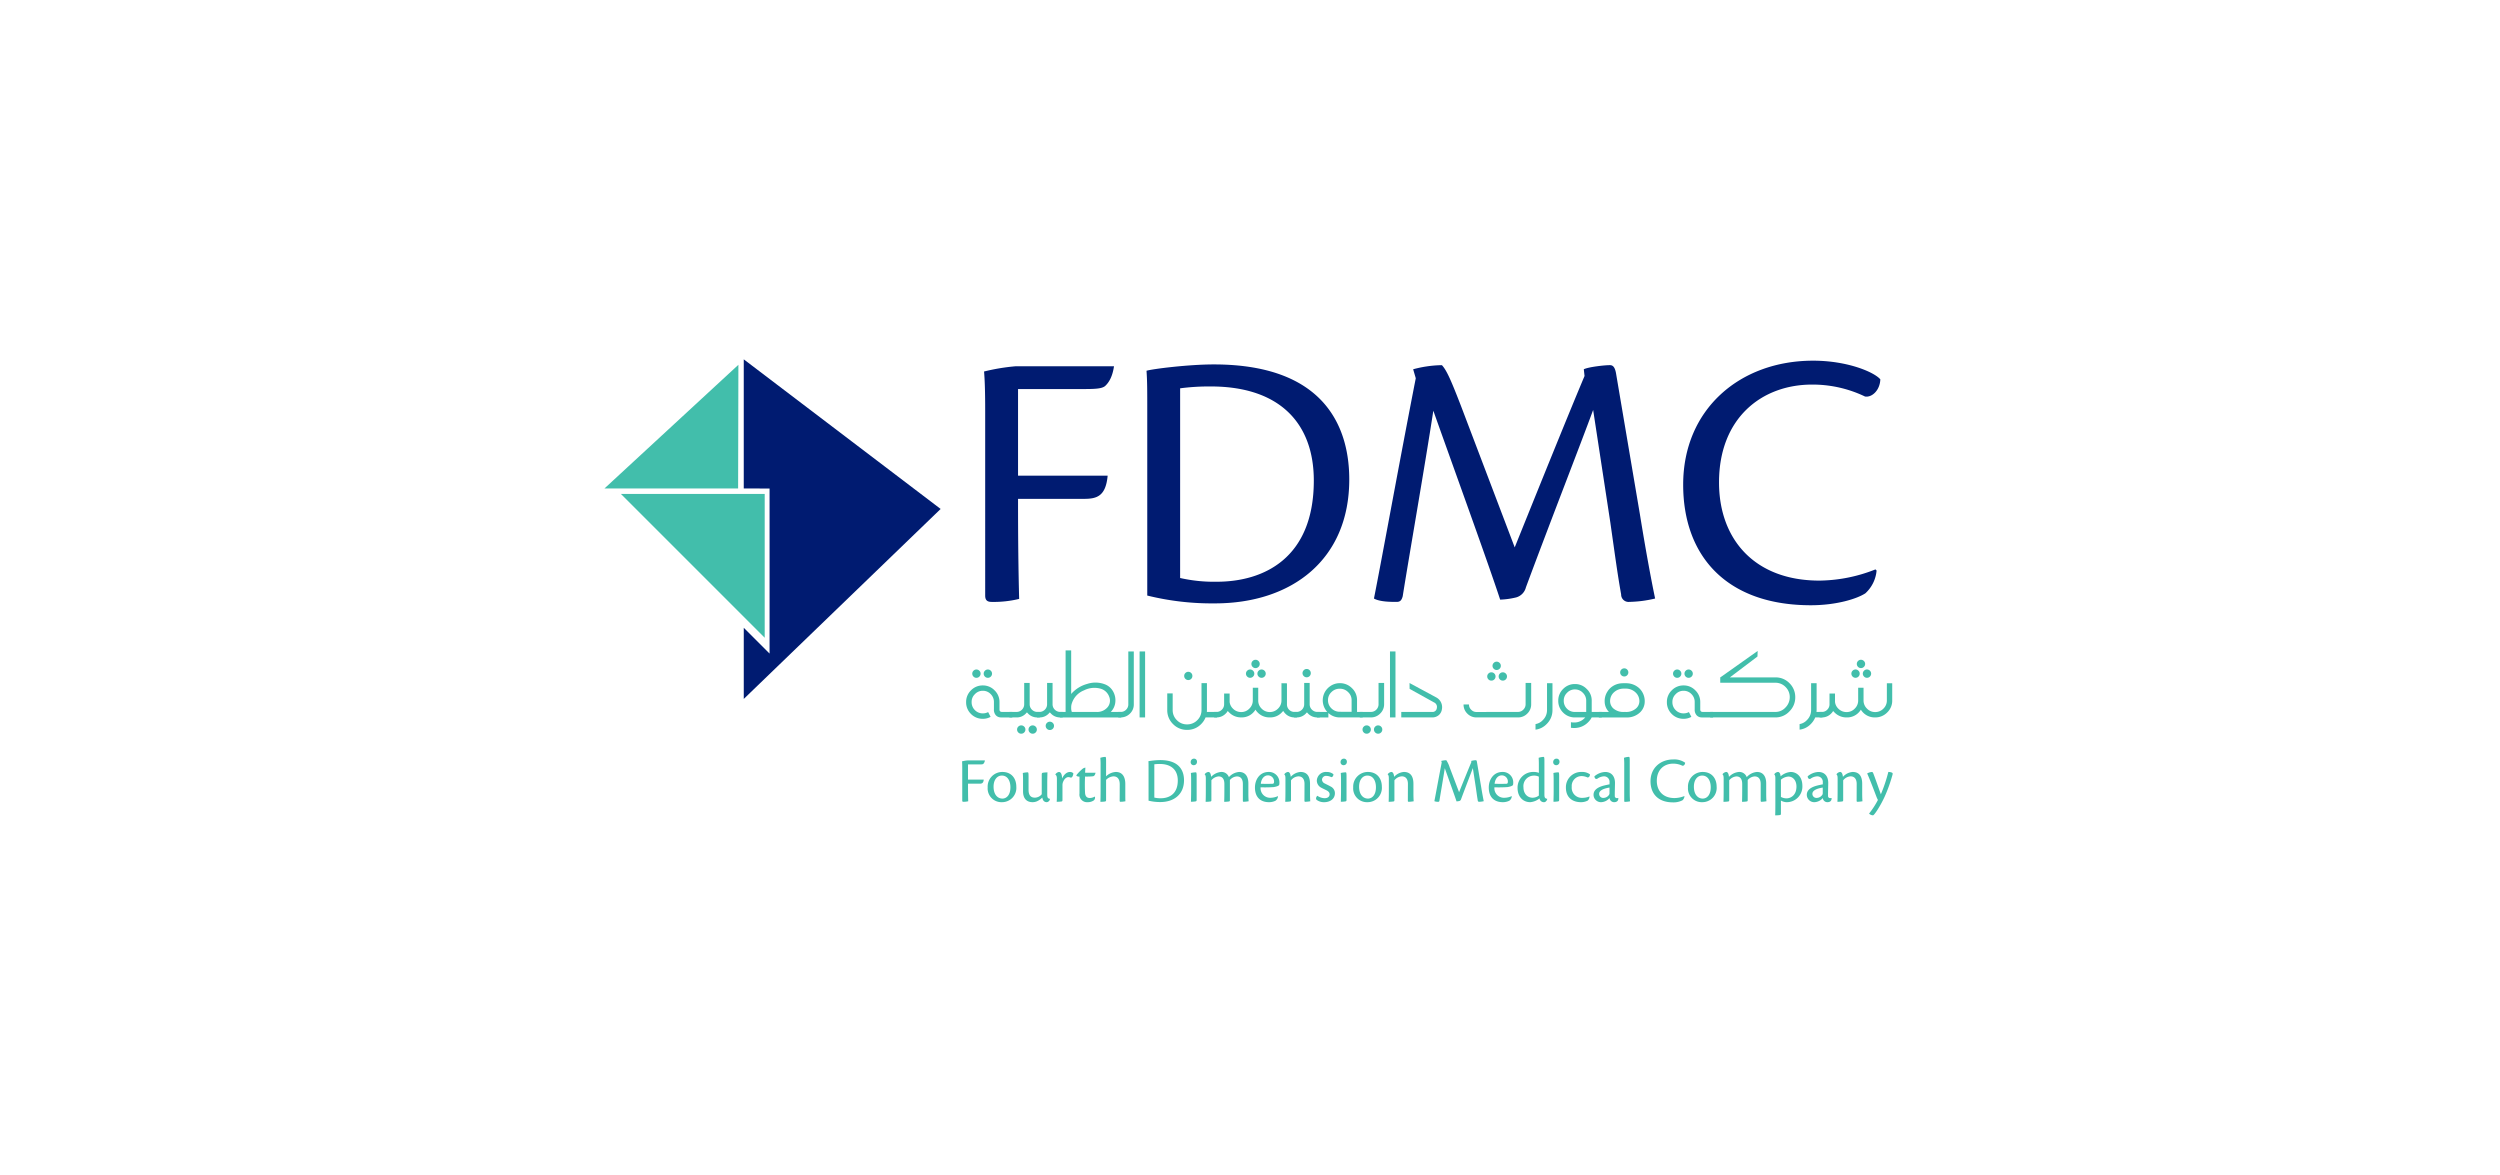 <svg xmlns="http://www.w3.org/2000/svg" xmlns:xlink="http://www.w3.org/1999/xlink" width="744.383" height="350" viewBox="0 0 744.383 350"><defs><clipPath id="a"><rect width="744.383" height="350" transform="translate(4179 10954)" fill="#d1d3d4"/></clipPath></defs><g transform="translate(-4179 -10954)" clip-path="url(#a)"><g transform="translate(4358.976 11061)"><path d="M541.756-856.964c0-5.782-.11-9.226-.334-11.894a59.562,59.562,0,0,1,9.34-1.557h29.35c-.444,3-1.445,4.781-2.667,5.892-1.111.888-3.336.888-7.781.888H551.541v25.792h26.68c-.556,6.116-3.22,6.9-7,6.9H551.541c0,12.23.11,21.457.332,29.794a32.135,32.135,0,0,1-8.115.893c-1.221,0-2-.337-2-1.891Z" transform="translate(-428.391 872.477)" fill="#001b71"/><path d="M569.326-855.837c0-7.561,0-9.783-.22-13.007,1.777-.556,12.562-1.889,20.01-1.889,34.576,0,40.358,20.454,40.358,34.239,0,23.907-17.122,36.912-40.026,36.912a80.111,80.111,0,0,1-20.122-2.333Zm9.785,48.7a45.7,45.7,0,0,0,10.9,1.111c14.008,0,28.906-7,28.906-30.131,0-16.9-10.007-28.015-30.687-28.015a66.4,66.4,0,0,0-9.116.556Z" transform="translate(-407.702 872.24)" fill="#001b71"/><path d="M670.344-869.385c1.333-.666,6.006-1.222,7.783-1.222.888,0,1.557.556,1.889,2.892l7.005,41.354c1.889,11.674,3.444,19.9,4.557,25.239a35.386,35.386,0,0,1-7.672,1,2.2,2.2,0,0,1-2.445-2.223c-1.111-6.229-1.777-11.344-3.224-21.461l-5.111-33.465c-4.007,10.9-12.453,32.464-20.016,52.812a4.139,4.139,0,0,1-2.888,3,23.493,23.493,0,0,1-4.782.669c-3.446-10.564-13.9-39.357-19.9-56.255-2.446,16.009-7.341,44.028-9.118,55.254-.335,1.223-.778,1.671-1.779,1.671-1.781,0-5,0-6.781-1,2.223-11.118,7.559-40.58,12.45-65.595l-.777-2.668a34.3,34.3,0,0,1,8.56-1.222c1.447,1.553,2.782,4.669,5.67,12.118l16.009,42.135c7.34-18.232,16.011-39.689,20.79-51.029Z" transform="translate(-378.738 872.334)" fill="#001b71"/><path d="M718.142-808.887a10.4,10.4,0,0,1-3.334,6.78c-2.555,1.667-8.67,3.558-16.233,3.558-25.013,0-38.02-14.564-38.02-35.908,0-22.462,16.9-36.912,38.69-36.912,10.337,0,18.232,3.444,20.012,5.558-.112,3.224-2.445,5.448-4.559,5.113a36.037,36.037,0,0,0-15.789-3.556c-14.894,0-27.68,9.9-27.68,29.13,0,16.9,10.561,29.238,29.9,29.238a46.4,46.4,0,0,0,16.677-3.334Z" transform="translate(-339.359 871.763)" fill="#001b71"/><path d="M516.618-870.671l-39.883,36.832,39.8,0Z" transform="translate(-476.735 872.286)" fill="#42beab"/><path d="M500.473-871.6v38.448l7.687.015v49.148l-7.684-7.684v21.187l58.619-56.565Z" transform="translate(-458.994 871.595)" fill="#001b71"/><path d="M479.531-848.667l42.831,42.831v-42.831Z" transform="translate(-474.644 888.73)" fill="#42beab"/><g transform="translate(106.478 86.652)"><path d="M543.344-814a4.761,4.761,0,0,1,3.493,1.466,4.769,4.769,0,0,1,1.466,3.493v2.217c0,.477.259.713.776.713h3.04v1.639H548.8a2.077,2.077,0,0,1-1.553-.615,2.466,2.466,0,0,1-.6-1.8v-2.156a3.259,3.259,0,0,0-.97-2.383,3.154,3.154,0,0,0-2.328-.984,3.161,3.161,0,0,0-2.371,1.015,3.11,3.11,0,0,0-.97,2.352,3.242,3.242,0,0,0,.97,2.39,3.228,3.228,0,0,0,2.371.973,3.277,3.277,0,0,0,1.574-.388l.732,1.422a4.645,4.645,0,0,1-2.307.582,4.811,4.811,0,0,1-3.537-1.445,4.811,4.811,0,0,1-1.443-3.535,4.78,4.78,0,0,1,1.454-3.5A4.79,4.79,0,0,1,543.344-814m-1.918-4.744a1.2,1.2,0,0,1,.884.367,1.173,1.173,0,0,1,.367.863,1.2,1.2,0,0,1-.367.882,1.2,1.2,0,0,1-.884.365,1.183,1.183,0,0,1-.863-.365,1.2,1.2,0,0,1-.367-.882,1.173,1.173,0,0,1,.367-.863,1.178,1.178,0,0,1,.863-.367m3.405,0a1.2,1.2,0,0,1,.884.367,1.173,1.173,0,0,1,.367.863,1.2,1.2,0,0,1-.367.882,1.2,1.2,0,0,1-.884.365,1.183,1.183,0,0,1-.863-.365,1.205,1.205,0,0,1-.367-.882,1.174,1.174,0,0,1,.367-.863,1.178,1.178,0,0,1,.863-.367" transform="translate(-537.155 824.438)" fill="#42beab"/><path d="M551.779-816.451v6.315a2.231,2.231,0,0,0,.667,1.639,2.275,2.275,0,0,0,1.641.667h.709v1.639h-.709a3.682,3.682,0,0,1-2.8-1.165l-.325-.344-.321.344a3.66,3.66,0,0,1-2.782,1.165h-2.112v-1.639h2.112a2.2,2.2,0,0,0,1.618-.667,2.239,2.239,0,0,0,.667-1.639v-6.315Zm-2.525,12.631a1.207,1.207,0,0,1,.886.367,1.179,1.179,0,0,1,.367.863,1.2,1.2,0,0,1-.367.882,1.2,1.2,0,0,1-.886.365,1.17,1.17,0,0,1-.862-.365,1.2,1.2,0,0,1-.365-.882,1.185,1.185,0,0,1,.365-.863,1.179,1.179,0,0,1,.862-.367m3.409,0a1.206,1.206,0,0,1,.884.367,1.177,1.177,0,0,1,.365.863,1.2,1.2,0,0,1-.365.882,1.2,1.2,0,0,1-.884.365,1.174,1.174,0,0,1-.863-.365,1.2,1.2,0,0,1-.367-.882,1.179,1.179,0,0,1,.367-.863,1.182,1.182,0,0,1,.863-.367" transform="translate(-531.641 826.154)" fill="#42beab"/><path d="M555.088-816.451v6.315a2.221,2.221,0,0,0,.669,1.639,2.271,2.271,0,0,0,1.639.667h.711v1.639H557.4a3.678,3.678,0,0,1-2.8-1.165l-.325-.344-.323.344a3.656,3.656,0,0,1-2.78,1.165h-.734v-1.639h.734a2.206,2.206,0,0,0,1.616-.667,2.226,2.226,0,0,0,.668-1.639v-6.315Zm-.82,11.532a1.206,1.206,0,0,1,.884.367,1.179,1.179,0,0,1,.367.863,1.209,1.209,0,0,1-.367.884,1.2,1.2,0,0,1-.884.363,1.175,1.175,0,0,1-.862-.363,1.2,1.2,0,0,1-.365-.884,1.171,1.171,0,0,1,.365-.863,1.178,1.178,0,0,1,.862-.367" transform="translate(-528.137 826.154)" fill="#42beab"/><path d="M557.716-822v12.976a9.635,9.635,0,0,1,4.765-2.993,7.868,7.868,0,0,1,5.411.171,4.718,4.718,0,0,1,2.306,2.069,5.307,5.307,0,0,1,.668,3.147,4.836,4.836,0,0,1-1.358,2.955h3.1v1.639H554.33v-1.639h1.725V-822Zm8.84,11.426a6.839,6.839,0,0,0-5.025.475,6.144,6.144,0,0,0-3.6,3.814,3.6,3.6,0,0,0-.215,1.122v.494a3.274,3.274,0,0,0,.192.993h7.224a4.08,4.08,0,0,0,3.512-1.508,3.064,3.064,0,0,0,.39-3.019,3.81,3.81,0,0,0-2.478-2.371" transform="translate(-525.223 822.004)" fill="#42beab"/><path d="M568.912-821.82v15.763a3.735,3.735,0,0,1-1.141,2.736,3.837,3.837,0,0,1-2.738,1.143H564.3v-1.639h.734a2.177,2.177,0,0,0,1.573-.648,2.165,2.165,0,0,0,.671-1.592V-821.82Z" transform="translate(-517.773 822.142)" fill="#42beab"/><rect width="1.639" height="19.642" transform="translate(52.865 0.32)" fill="#42beab"/><path d="M584.455-814.989v8c0,.255-.009.451-.023.582h3.019v1.635h-3.406a5.822,5.822,0,0,1-1.316,1.985,5.689,5.689,0,0,1-4.206,1.726,5.675,5.675,0,0,1-4.159-1.726,5.72,5.72,0,0,1-1.726-4.2v-4.938h1.616v4.938a4.131,4.131,0,0,0,1.251,3.037,4.111,4.111,0,0,0,3.018,1.253,4.16,4.16,0,0,0,3.063-1.253,4.131,4.131,0,0,0,1.251-3.037v-8Zm-5.543-3.364a1.185,1.185,0,0,1,.863.367,1.161,1.161,0,0,1,.344.863,1.157,1.157,0,0,1-.344.861,1.183,1.183,0,0,1-.863.365,1.194,1.194,0,0,1-.88-.365,1.16,1.16,0,0,1-.348-.861,1.164,1.164,0,0,1,.348-.863,1.2,1.2,0,0,1,.88-.367" transform="translate(-511.539 824.733)" fill="#42beab"/><path d="M602.316-813.393v6.252a2.187,2.187,0,0,0,.643,1.616,2.164,2.164,0,0,0,1.6.648h.734v1.639h-.734a3.737,3.737,0,0,1-2.736-1.143,4.272,4.272,0,0,1-.624-.8l-.411.453a4.66,4.66,0,0,1-3.6,1.485,4.832,4.832,0,0,1-4.248-2.307,4.768,4.768,0,0,1-4.248,2.307,4.925,4.925,0,0,1-3.6-1.485,4.535,4.535,0,0,1-.407-.435,3.388,3.388,0,0,1-.606.778,3.741,3.741,0,0,1-2.738,1.143h-.709v-1.639h.709a2.134,2.134,0,0,0,1.574-.648,2.21,2.21,0,0,0,.69-1.616v-3.212h1.639v2.5a3.251,3.251,0,0,0,.968,1.98,3.373,3.373,0,0,0,2.481,1.038,3.274,3.274,0,0,0,2.436-1.038,3.313,3.313,0,0,0,1.013-2.436v-3.774h1.618v3.774a3.306,3.306,0,0,0,.992,2.436,3.323,3.323,0,0,0,2.436,1.038,3.372,3.372,0,0,0,2.479-1.038,3.319,3.319,0,0,0,1.013-2.436v-5.109Zm-10.977-4.117a1.2,1.2,0,0,1,.884.367,1.174,1.174,0,0,1,.367.863,1.205,1.205,0,0,1-.367.882,1.208,1.208,0,0,1-.884.365,1.174,1.174,0,0,1-.861-.365,1.2,1.2,0,0,1-.369-.882,1.168,1.168,0,0,1,.369-.863,1.169,1.169,0,0,1,.861-.367m1.616-2.892a1.2,1.2,0,0,1,.882.369,1.176,1.176,0,0,1,.369.861,1.2,1.2,0,0,1-.369.884,1.191,1.191,0,0,1-.882.365,1.183,1.183,0,0,1-.863-.365,1.2,1.2,0,0,1-.363-.884,1.177,1.177,0,0,1,.363-.861,1.193,1.193,0,0,1,.863-.369m1.791,2.892a1.193,1.193,0,0,1,.882.367,1.173,1.173,0,0,1,.367.863,1.2,1.2,0,0,1-.367.882,1.2,1.2,0,0,1-.882.365,1.171,1.171,0,0,1-.861-.365,1.193,1.193,0,0,1-.369-.882,1.162,1.162,0,0,1,.369-.863,1.166,1.166,0,0,1,.861-.367" transform="translate(-505.572 823.201)" fill="#42beab"/><path d="M598.9-814.672v6.318a2.22,2.22,0,0,0,.668,1.635,2.273,2.273,0,0,0,1.639.671h.711v1.635h-.711a3.7,3.7,0,0,1-2.8-1.162l-.322-.348-.321.348a3.674,3.674,0,0,1-2.782,1.162h-.734v-1.635h.734a2.2,2.2,0,0,0,1.616-.671,2.227,2.227,0,0,0,.667-1.635v-6.318ZM598-818.834a1.191,1.191,0,0,1,.882.369,1.188,1.188,0,0,1,.348.881,1.165,1.165,0,0,1-.348.863,1.2,1.2,0,0,1-.882.367,1.179,1.179,0,0,1-.863-.367,1.167,1.167,0,0,1-.367-.863,1.186,1.186,0,0,1,.367-.881,1.175,1.175,0,0,1,.863-.369" transform="translate(-495.393 824.373)" fill="#42beab"/><path d="M611.77-807.854v1.637h-6.837A4.9,4.9,0,0,1,601.7-807.4l-.15-.127v1.314h-3.407v-1.637h3.082a5.016,5.016,0,0,1-1.249-2.479A5.078,5.078,0,0,1,602-815.444a4.9,4.9,0,0,1,2.976-.972,4.97,4.97,0,0,1,3.577,1.466,4.806,4.806,0,0,1,1.534,3.559v3.536Zm-3.3-.044v-3.47a3.215,3.215,0,0,0-1.057-2.4,3.347,3.347,0,0,0-2.458-.991,3.363,3.363,0,0,0-2.479.991,3.236,3.236,0,0,0-1.036,2.438,3.288,3.288,0,0,0,1.014,2.413,3.453,3.453,0,0,0,2.478,1.015Z" transform="translate(-492.479 826.18)" fill="#42beab"/><path d="M612.694-816.451v6.315a3.787,3.787,0,0,1-1.166,2.78,3.793,3.793,0,0,1-2.783,1.165h-3.3v-1.639h3.3a2.211,2.211,0,0,0,1.62-.667,2.239,2.239,0,0,0,.667-1.639v-6.315Zm-5.2,12.631a1.209,1.209,0,0,1,.884.367,1.176,1.176,0,0,1,.363.863,1.2,1.2,0,0,1-.363.882,1.2,1.2,0,0,1-.884.365,1.171,1.171,0,0,1-.863-.365,1.2,1.2,0,0,1-.367-.882,1.179,1.179,0,0,1,.367-.863,1.179,1.179,0,0,1,.863-.367m3.406,0a1.209,1.209,0,0,1,.884.367,1.177,1.177,0,0,1,.365.863,1.2,1.2,0,0,1-.365.882,1.2,1.2,0,0,1-.884.365,1.176,1.176,0,0,1-.863-.365,1.2,1.2,0,0,1-.367-.882,1.179,1.179,0,0,1,.367-.863,1.185,1.185,0,0,1,.863-.367" transform="translate(-487.021 826.154)" fill="#42beab"/><rect width="1.636" height="19.642" transform="translate(127.418 0.32)" fill="#42beab"/><path d="M614.976-816.441l8,4.312a3.253,3.253,0,0,1,1.421,1.555,3.324,3.324,0,0,1,.217,1.961,2.825,2.825,0,0,1-.905,1.705,2.934,2.934,0,0,1-2.027.708h-9.165v-1.635h9.165a1.274,1.274,0,0,0,1.422-1.145,1.458,1.458,0,0,0-.82-1.681L615-814.7Z" transform="translate(-481.737 826.162)" fill="#42beab"/><path d="M643.267-813.738v6.315a3.78,3.78,0,0,1-1.155,2.8,3.822,3.822,0,0,1-2.794,1.145H626.989a3.717,3.717,0,0,1-2.729-1.132,3.719,3.719,0,0,1-1.13-2.728h1.618a2.049,2.049,0,0,0,.669,1.574,2.058,2.058,0,0,0,1.573.666l12.329-.018a2.2,2.2,0,0,0,1.608-.68,2.223,2.223,0,0,0,.68-1.628v-6.315ZM631.41-816.91a1.212,1.212,0,0,1,.884.367,1.18,1.18,0,0,1,.363.863,1.208,1.208,0,0,1-.363.882,1.2,1.2,0,0,1-.884.365,1.181,1.181,0,0,1-.867-.365,1.215,1.215,0,0,1-.363-.882,1.187,1.187,0,0,1,.363-.863,1.19,1.19,0,0,1,.867-.367m1.571-3.171a1.219,1.219,0,0,1,.884.367,1.178,1.178,0,0,1,.367.863,1.192,1.192,0,0,1-.367.882,1.2,1.2,0,0,1-.884.369,1.174,1.174,0,0,1-.862-.369,1.2,1.2,0,0,1-.365-.882,1.19,1.19,0,0,1,.365-.863,1.192,1.192,0,0,1,.862-.367m1.835,3.171a1.209,1.209,0,0,1,.884.367,1.173,1.173,0,0,1,.364.863,1.2,1.2,0,0,1-.364.882,1.2,1.2,0,0,1-.884.365,1.176,1.176,0,0,1-.863-.365,1.2,1.2,0,0,1-.367-.882,1.177,1.177,0,0,1,.367-.863,1.185,1.185,0,0,1,.863-.367" transform="translate(-473.807 823.441)" fill="#42beab"/><path d="M640.439-816.416v8a5.7,5.7,0,0,1-1.747,4.181,5.47,5.47,0,0,1-3.3,1.658v-1.658a3.812,3.812,0,0,0,2.154-1.164,4.119,4.119,0,0,0,1.27-3.018v-8Z" transform="translate(-464.64 826.18)" fill="#42beab"/><path d="M644.249-816.268a4.773,4.773,0,0,1,3.493,1.468,4.66,4.66,0,0,1,1.487,3.383v3.453h3v1.637h-3a5.652,5.652,0,0,1-1.057,1.422,5.7,5.7,0,0,1-4.181,1.726,6.6,6.6,0,0,1-.947-.066v-1.66a4.222,4.222,0,0,0,.947.086,4.165,4.165,0,0,0,3.061-1.248l.131-.131.019-.044c.031-.03.058-.058.089-.086h-3.042a4.8,4.8,0,0,1-3.535-1.445,4.814,4.814,0,0,1-1.445-3.535,4.774,4.774,0,0,1,1.454-3.5,4.8,4.8,0,0,1,3.526-1.459m0,1.6a3.151,3.151,0,0,0-2.37,1.015,3.149,3.149,0,0,0-.973,2.35,3.252,3.252,0,0,0,.973,2.392,3.2,3.2,0,0,0,2.37.951h3.341v-3.343a3.236,3.236,0,0,0-1-2.361,3.2,3.2,0,0,0-2.34-1" transform="translate(-461.745 826.291)" fill="#42beab"/><path d="M654.63-814.5a5.747,5.747,0,0,1,3.343,1.272,5,5,0,0,1,1.033,1.165,5.333,5.333,0,0,1,.842,3.147,4.486,4.486,0,0,1-1.251,2.955,5.635,5.635,0,0,1-4.356,1.637h-8.062v-1.637H649.2a4.39,4.39,0,0,1-1.272-2.955,5.2,5.2,0,0,1,.842-3.147,5.129,5.129,0,0,1,1.034-1.188,5.5,5.5,0,0,1,3.364-1.249,12.045,12.045,0,0,1,1.466,0m-.517,1.6h-.454a4.218,4.218,0,0,0-2.976,1.1,3.48,3.48,0,0,0-1.141,2.373,2.956,2.956,0,0,0,.9,2.371,4.5,4.5,0,0,0,3.213,1.1h.454a4.446,4.446,0,0,0,3.212-1.1,2.863,2.863,0,0,0,.928-2.371,3.483,3.483,0,0,0-1.166-2.373,4.156,4.156,0,0,0-2.974-1.1m-.344-6.037a1.149,1.149,0,0,1,.84.344,1.186,1.186,0,0,1,.365.861,1.2,1.2,0,0,1-.365.867,1.149,1.149,0,0,1-.84.344,1.188,1.188,0,0,1-.865-.344,1.191,1.191,0,0,1-.365-.867,1.18,1.18,0,0,1,.365-.861,1.188,1.188,0,0,1,.865-.344" transform="translate(-456.582 824.29)" fill="#42beab"/><path d="M662.758-814a4.747,4.747,0,0,1,3.49,1.466,4.749,4.749,0,0,1,1.466,3.493v2.217c0,.477.262.713.778.713h3.042v1.639h-3.322a2.081,2.081,0,0,1-1.552-.615,2.451,2.451,0,0,1-.6-1.8v-2.156a3.259,3.259,0,0,0-.97-2.383,3.154,3.154,0,0,0-2.328-.984,3.158,3.158,0,0,0-2.371,1.015,3.118,3.118,0,0,0-.971,2.352,3.25,3.25,0,0,0,.971,2.39,3.225,3.225,0,0,0,2.371.973,3.282,3.282,0,0,0,1.574-.388l.732,1.422a4.64,4.64,0,0,1-2.307.582,4.811,4.811,0,0,1-3.537-1.445,4.811,4.811,0,0,1-1.443-3.535,4.774,4.774,0,0,1,1.454-3.5A4.787,4.787,0,0,1,662.758-814m-1.92-4.744a1.188,1.188,0,0,1,.882.367,1.156,1.156,0,0,1,.369.863,1.187,1.187,0,0,1-.369.882,1.193,1.193,0,0,1-.882.365,1.171,1.171,0,0,1-.861-.365,1.212,1.212,0,0,1-.367-.882,1.18,1.18,0,0,1,.367-.863,1.166,1.166,0,0,1,.861-.367m3.406,0a1.2,1.2,0,0,1,.884.367,1.168,1.168,0,0,1,.369.863,1.2,1.2,0,0,1-.369.882,1.2,1.2,0,0,1-.884.365,1.18,1.18,0,0,1-.862-.365,1.212,1.212,0,0,1-.367-.882,1.18,1.18,0,0,1,.367-.863,1.175,1.175,0,0,1,.862-.367" transform="translate(-447.912 824.438)" fill="#42beab"/><path d="M679.235-820.245l-8.216,6.21h13.563a5.7,5.7,0,0,1,4.18,1.723,5.781,5.781,0,0,1,1.726,4.185,5.792,5.792,0,0,1-1.746,4.223,5.609,5.609,0,0,1-4.16,1.791H665.155v-1.637h19.427a3.994,3.994,0,0,0,2.995-1.318,4.314,4.314,0,0,0,1.272-3.06,4.156,4.156,0,0,0-1.248-3.042,4.131,4.131,0,0,0-3.019-1.268h-16.43v-1.6l.217-.131,10.928-7.741Z" transform="translate(-442.399 822.077)" fill="#42beab"/><path d="M685.46-816.416v8a5.567,5.567,0,0,1-.044.559h1.768v1.639h-2.134a6.062,6.062,0,0,1-1.337,1.983,5.481,5.481,0,0,1-3.322,1.658v-1.658a3.817,3.817,0,0,0,2.156-1.164,4.123,4.123,0,0,0,1.274-3.018v-8Z" transform="translate(-431.011 826.18)" fill="#42beab"/><path d="M705.434-813.414v5.109a4.8,4.8,0,0,1-1.487,3.582,4.93,4.93,0,0,1-3.6,1.485,4.828,4.828,0,0,1-4.248-2.307,4.771,4.771,0,0,1-4.25,2.307,4.935,4.935,0,0,1-3.6-1.485,4.8,4.8,0,0,1-.406-.435,3.388,3.388,0,0,1-.606.778,3.738,3.738,0,0,1-2.738,1.143h-.709v-1.639h.709a2.133,2.133,0,0,0,1.574-.648,2.2,2.2,0,0,0,.69-1.616v-3.212H688.4v2.5a3.261,3.261,0,0,0,.968,1.98,3.378,3.378,0,0,0,2.481,1.038,3.276,3.276,0,0,0,2.436-1.038,3.311,3.311,0,0,0,1.012-2.436v-3.774h1.6v3.774a3.306,3.306,0,0,0,1.014,2.436,3.324,3.324,0,0,0,2.438,1.038,3.37,3.37,0,0,0,2.478-1.038,3.318,3.318,0,0,0,1.012-2.436v-5.109Zm-10.931-4.1a1.2,1.2,0,0,1,.884.367,1.17,1.17,0,0,1,.363.863,1.2,1.2,0,0,1-.363.882,1.2,1.2,0,0,1-.884.365,1.174,1.174,0,0,1-.861-.365,1.2,1.2,0,0,1-.369-.882,1.169,1.169,0,0,1,.369-.863,1.169,1.169,0,0,1,.861-.367m1.616-2.892a1.212,1.212,0,0,1,.884.369,1.181,1.181,0,0,1,.367.861,1.2,1.2,0,0,1-.367.884,1.2,1.2,0,0,1-.884.365,1.176,1.176,0,0,1-.861-.365,1.2,1.2,0,0,1-.365-.884,1.173,1.173,0,0,1,.365-.861,1.187,1.187,0,0,1,.861-.369m1.791,2.892a1.2,1.2,0,0,1,.882.367,1.171,1.171,0,0,1,.365.863,1.2,1.2,0,0,1-.365.882,1.206,1.206,0,0,1-.882.365,1.178,1.178,0,0,1-.863-.365,1.2,1.2,0,0,1-.367-.882,1.167,1.167,0,0,1,.367-.863,1.173,1.173,0,0,1,.863-.367" transform="translate(-428.474 823.201)" fill="#42beab"/><path d="M537.73-800.89c0-1.017-.019-1.618-.058-2.09a10.565,10.565,0,0,1,1.639-.273h5.155a1.668,1.668,0,0,1-.47,1.035c-.194.157-.585.157-1.365.157h-3.184v4.526h4.685c-.1,1.075-.566,1.213-1.228,1.213h-3.456c0,2.144.021,3.766.059,5.231a5.638,5.638,0,0,1-1.424.154c-.215,0-.353-.056-.353-.33Z" transform="translate(-537.672 836.018)" fill="#42beab"/><path d="M550.567-796.874a4.251,4.251,0,0,1-4.295,4.587,4.1,4.1,0,0,1-4.234-4.412,4.358,4.358,0,0,1,4.372-4.587c2.731,0,4.157,1.929,4.157,4.412m-6.773-.04c0,2.38,1.211,3.556,2.637,3.556,1.169,0,2.38-.978,2.38-3.379,0-1.795-.781-3.474-2.556-3.474-1.328,0-2.46,1.171-2.46,3.3" transform="translate(-534.409 837.487)" fill="#42beab"/><path d="M548.1-798.818c0-1.213-.04-1.8-.079-2.207a6.053,6.053,0,0,1,1.443-.194c.2,0,.273.1.273,1.211v3.98c0,2.067,1.075,2.345,1.915,2.345a2.66,2.66,0,0,0,2.01-1.019v-5.735c0-.491.059-.589.313-.667a13.424,13.424,0,0,1,1.386-.115c0,.43-.058,1.8-.058,3.493v3.142c0,.958.232,1.153.8,1.251v.077a1.1,1.1,0,0,1-.9.919c-.819,0-1.249-.526-1.368-1.387a5.237,5.237,0,0,1-1.618,1.136,3.371,3.371,0,0,1-1.251.252c-1.971,0-2.868-1.29-2.868-3.219Z" transform="translate(-529.936 837.537)" fill="#42beab"/><path d="M553.574-800.563a1.559,1.559,0,0,1,1.054-.722c.583,0,.935.7.935,1.952.606-1.289,1.466-1.952,2.363-1.952a1.369,1.369,0,0,1,1,.405,2.066,2.066,0,0,1-.37,1.1.471.471,0,0,1-.547.135,1.65,1.65,0,0,0-.625-.1c-.43,0-1.073.39-1.484,1.349a2.575,2.575,0,0,0-.213,1.052v4.393c0,.292-.059.428-.351.468a11.569,11.569,0,0,1-1.368.077c.061-.7.061-1.852.061-3.591v-3.259c0-.606-.1-1.015-.451-1.23Z" transform="translate(-525.788 837.488)" fill="#42beab"/><path d="M562.67-793.376a1.06,1.06,0,0,1-.332,1.115,3.078,3.078,0,0,1-1.836.526,2.26,2.26,0,0,1-2.417-2.577v-5.036c-.667,0-.938-.213-.938-.409a12.191,12.191,0,0,1,1.7-1.777,1.792,1.792,0,0,1,1-.491c-.04.627-.08,1.115-.08,1.524h3.1c-.2.975-.606,1.057-.957,1.073a17.662,17.662,0,0,1-2.165.061,48.564,48.564,0,0,0,0,4.919c.1,1.171.741,1.466,1.4,1.466a2.881,2.881,0,0,0,1.466-.414Z" transform="translate(-523.118 836.935)" fill="#42beab"/><path d="M562.951-798.061a4.482,4.482,0,0,1,2.89-1.305c2.186,0,2.831,1.754,2.831,3.591v2.673c0,1.213,0,2.015.037,2.462a7.651,7.651,0,0,1-1.443.154c-.2,0-.273-.1-.273-.311,0-.547.021-3.144.021-4.861,0-1.779-.842-2.4-1.857-2.4A3.241,3.241,0,0,0,562.951-797v5.971c0,.332-.077.43-.37.468a7.752,7.752,0,0,1-1.328.079c.04-.7.061-1.852.061-3.591v-7.339a21.013,21.013,0,0,0-.08-2.165,5.428,5.428,0,0,1,1.445-.274c.2,0,.273.1.273,1.27Z" transform="translate(-520.064 835.567)" fill="#42beab"/><path d="M569.469-800.694c0-1.324,0-1.718-.039-2.282a20.993,20.993,0,0,1,3.514-.332c6.069,0,7.084,3.591,7.084,6.013,0,4.2-3.007,6.479-7.026,6.479a14,14,0,0,1-3.533-.409Zm1.718,8.55a7.928,7.928,0,0,0,1.913.2c2.458,0,5.074-1.23,5.074-5.289,0-2.967-1.756-4.921-5.387-4.921a12.121,12.121,0,0,0-1.6.1Z" transform="translate(-513.938 835.976)" fill="#42beab"/><path d="M578.505-802.6a.949.949,0,0,1-.937.994.883.883,0,0,1-.937-.952.98.98,0,0,1,.977-1,.875.875,0,0,1,.9.956m-.1,11.3c0,.351-.1.449-.391.486a9.274,9.274,0,0,1-1.309.1c.021-.779.061-1.913.061-3.063v-3.3c0-1.19-.04-1.793-.079-2.207a6.585,6.585,0,0,1,1.443-.192c.2,0,.274.1.274,1.209Z" transform="translate(-508.556 835.792)" fill="#42beab"/><path d="M581.012-792.912c0,.311-.1.409-.391.426a7.471,7.471,0,0,1-1.326.08c.04-.7.058-1.852.058-3.592v-3.338c0-.662-.1-1.054-.33-1.211v-.077a1.617,1.617,0,0,1,1.075-.662c.624,0,.779.837.837,1.463a4.608,4.608,0,0,1,2.928-1.463,2.333,2.333,0,0,1,2.362,1.541,4.557,4.557,0,0,1,3.044-1.541c2.011,0,2.752,1.576,2.752,3.414v2.886c0,1.113.042,1.934.079,2.424a10.629,10.629,0,0,1-1.464.156c-.177,0-.253-.1-.253-.314v-4.975c0-1.524-.664-2.265-1.777-2.265a2.961,2.961,0,0,0-2.086,1.075v5.894c0,.39-.04.467-.391.505a7.837,7.837,0,0,1-1.311.08c.04-.7.061-1.852.061-3.592v-1.7c0-1.524-.625-2.265-1.737-2.265a3.117,3.117,0,0,0-2.128,1.151Z" transform="translate(-506.77 837.488)" fill="#42beab"/><path d="M594.439-794.045a1.721,1.721,0,0,1-.744,1.326,4.293,4.293,0,0,1-1.911.433c-2.71,0-4.2-1.623-4.2-4.354,0-2.46,1.487-4.646,4.059-4.646a3.1,3.1,0,0,1,3.222,3.22,2.952,2.952,0,0,1-.058.606c-.077.33-1,.584-1.681.682a37.548,37.548,0,0,1-3.863.059,2.848,2.848,0,0,0,2.949,3.122,5.5,5.5,0,0,0,2.184-.486Zm-5.116-3.727c1.407.058,3.164.019,3.516,0a.4.4,0,0,0,.409-.411,1.811,1.811,0,0,0-1.815-2.088c-1,0-1.953.879-2.109,2.5" transform="translate(-500.369 837.487)" fill="#42beab"/><path d="M598.6-797.715c0-1.5-.7-2.266-1.814-2.266a2.97,2.97,0,0,0-2.207,1.193v5.815c0,.391-.077.449-.409.488a9.458,9.458,0,0,1-1.307.08c.04-.7.059-1.852.059-3.594v-3.3c0-.722-.08-1.035-.332-1.232v-.077a1.548,1.548,0,0,1,1.071-.68c.606,0,.783.9.84,1.463a4.321,4.321,0,0,1,2.89-1.463c2.244,0,2.85,1.676,2.85,3.551V-795c0,1.131.037,1.952.077,2.441a10.363,10.363,0,0,1-1.445.156c-.213,0-.293-.1-.293-.274Z" transform="translate(-496.631 837.488)" fill="#42beab"/><path d="M603.163-800.622c.042.351-.2.9-.643.879a3.363,3.363,0,0,0-1.426-.37,1.187,1.187,0,0,0-1.326,1.11,1.31,1.31,0,0,0,.842,1.153c.5.273,1.169.566,1.733.9a2.2,2.2,0,0,1,1.269,1.973c0,1.854-1.62,2.694-3.178,2.694a3.606,3.606,0,0,1-2.109-.587.612.612,0,0,1-.332-.507,1.176,1.176,0,0,1,.391-.819,3.932,3.932,0,0,0,2.163.722c.977,0,1.485-.489,1.485-1.172,0-.466-.273-.837-.956-1.19-.529-.273-1.013-.486-1.483-.739a2.389,2.389,0,0,1-1.366-2.149,2.7,2.7,0,0,1,2.928-2.556,3,3,0,0,1,2.008.664" transform="translate(-492.592 837.487)" fill="#42beab"/><path d="M604.046-802.6a.95.95,0,0,1-.938.994.884.884,0,0,1-.938-.952.981.981,0,0,1,.98-1,.877.877,0,0,1,.9.956m-.1,11.3c0,.351-.1.449-.391.486a9.22,9.22,0,0,1-1.307.1c.019-.779.059-1.913.059-3.063v-3.3c0-1.19-.04-1.793-.077-2.207a6.571,6.571,0,0,1,1.443-.192c.2,0,.272.1.272,1.209Z" transform="translate(-489.471 835.792)" fill="#42beab"/><path d="M612.857-796.874a4.253,4.253,0,0,1-4.3,4.587,4.1,4.1,0,0,1-4.232-4.412,4.358,4.358,0,0,1,4.372-4.587c2.731,0,4.159,1.929,4.159,4.412m-6.775-.04c0,2.38,1.209,3.556,2.637,3.556,1.169,0,2.38-.978,2.38-3.379,0-1.795-.781-3.474-2.558-3.474-1.328,0-2.458,1.171-2.458,3.3" transform="translate(-487.859 837.487)" fill="#42beab"/><path d="M616.221-797.715c0-1.5-.7-2.266-1.815-2.266a2.967,2.967,0,0,0-2.207,1.193v5.815c0,.391-.077.449-.409.488a9.456,9.456,0,0,1-1.307.08c.042-.7.057-1.852.057-3.594v-3.3c0-.722-.077-1.035-.33-1.232v-.077a1.551,1.551,0,0,1,1.071-.68c.606,0,.783.9.84,1.463a4.321,4.321,0,0,1,2.89-1.463c2.245,0,2.85,1.676,2.85,3.551V-795c0,1.131.037,1.952.077,2.441a10.365,10.365,0,0,1-1.445.156c-.215,0-.294-.1-.294-.274Z" transform="translate(-483.462 837.488)" fill="#42beab"/><path d="M629.127-803.072a5.092,5.092,0,0,1,1.368-.213c.157,0,.274.1.332.505l1.227,7.262c.336,2.05.61,3.495.8,4.43a6.187,6.187,0,0,1-1.347.178.39.39,0,0,1-.432-.391c-.192-1.09-.309-1.99-.563-3.767l-.9-5.875c-.706,1.91-2.189,5.7-3.512,9.271a.74.74,0,0,1-.51.528,4.314,4.314,0,0,1-.84.115c-.6-1.854-2.438-6.907-3.493-9.876-.43,2.811-1.288,7.728-1.6,9.7-.058.213-.135.293-.311.293a2.762,2.762,0,0,1-1.19-.178c.39-1.95,1.324-7.126,2.186-11.515l-.138-.468a6.092,6.092,0,0,1,1.5-.213,7.9,7.9,0,0,1,1,2.125l2.808,7.4c1.288-3.2,2.812-6.968,3.654-8.957Z" transform="translate(-477.52 835.993)" fill="#42beab"/><path d="M634.281-794.045a1.73,1.73,0,0,1-.743,1.326,4.324,4.324,0,0,1-1.915.433c-2.71,0-4.194-1.623-4.194-4.354,0-2.46,1.484-4.646,4.059-4.646a3.1,3.1,0,0,1,3.222,3.22,2.95,2.95,0,0,1-.061.606c-.077.33-1,.584-1.677.682a37.608,37.608,0,0,1-3.865.059,2.846,2.846,0,0,0,2.948,3.122,5.5,5.5,0,0,0,2.184-.486Zm-5.116-3.727c1.407.058,3.163.019,3.514,0a.4.4,0,0,0,.411-.411,1.812,1.812,0,0,0-1.817-2.088c-.994,0-1.952.879-2.107,2.5" transform="translate(-470.593 837.487)" fill="#42beab"/><path d="M638.674-801.688c0-1.038-.04-1.5-.058-1.892a5.571,5.571,0,0,1,1.426-.274c.213,0,.29.1.29,1.268v9.993c0,.917.238,1.132.841,1.23v.058c-.079.428-.489.938-.9.938a1.3,1.3,0,0,1-1.4-1.115,5.148,5.148,0,0,1-2.771,1.115c-2.051,0-3.767-1.5-3.767-4.257a4.651,4.651,0,0,1,4.84-4.742,3.884,3.884,0,0,1,1.5.273Zm0,3.727a3.07,3.07,0,0,0-1.524-.313,3.114,3.114,0,0,0-3.061,3.456c0,1.953,1.207,3.121,2.731,3.121a3.1,3.1,0,0,0,1.854-.641Z" transform="translate(-466.93 835.567)" fill="#42beab"/><path d="M640.279-802.6a.95.95,0,0,1-.937.994.883.883,0,0,1-.937-.952.98.98,0,0,1,.975-1,.875.875,0,0,1,.9.956m-.1,11.3c0,.351-.1.449-.388.486a9.3,9.3,0,0,1-1.31.1c.023-.779.061-1.913.061-3.063v-3.3c0-1.19-.038-1.793-.077-2.207a6.57,6.57,0,0,1,1.442-.192c.2,0,.273.1.273,1.209Z" transform="translate(-462.39 835.792)" fill="#42beab"/><path d="M647.6-793.929a1.705,1.705,0,0,1-.509,1.151,4.182,4.182,0,0,1-2.086.489c-1.99,0-4.433-.975-4.433-4.372a4.534,4.534,0,0,1,4.706-4.625,3.8,3.8,0,0,1,2.458.722c0,.449-.253.954-.739.917a4.173,4.173,0,0,0-1.779-.411,2.934,2.934,0,0,0-2.908,3.2,3,3,0,0,0,3.18,3.278,5.4,5.4,0,0,0,2.069-.407Z" transform="translate(-460.772 837.488)" fill="#42beab"/><path d="M652.662-793.5c.04.8-.449,1.213-1.248,1.213a1.366,1.366,0,0,1-1.368-1.23,3.46,3.46,0,0,1-2.5,1.23,2.208,2.208,0,0,1-2.266-2.207c0-2.107,2.734-2.673,3.788-2.908.351-.079.722-.157.975-.194v-.587a1.635,1.635,0,0,0-1.676-1.8,3.673,3.673,0,0,0-1.992.725c-.526.213-.8-.234-.839-.725a5.264,5.264,0,0,1,3.2-1.3c1.969,0,2.927,1.4,2.927,3.257,0,.839-.078,2.714-.058,3.9a.6.6,0,0,0,.664.624,2.635,2.635,0,0,0,.369-.035Zm-4.429-.058a2.048,2.048,0,0,0,1.658-.917,1.038,1.038,0,0,0,.138-.643v-1.524c-1.581.255-3.084.781-3.084,1.875a1.2,1.2,0,0,0,1.288,1.209" transform="translate(-457.25 837.488)" fill="#42beab"/><path d="M650.546-801.434a20.829,20.829,0,0,0-.08-2.146,4.671,4.671,0,0,1,1.443-.276c.217,0,.273.1.273,1.27v9.408c0,.956.042,2.011.079,2.558a8.873,8.873,0,0,1-1.463.156c-.175,0-.252-.059-.252-.253Z" transform="translate(-453.377 835.567)" fill="#42beab"/><path d="M665.1-792.45a1.833,1.833,0,0,1-.587,1.19,5.8,5.8,0,0,1-2.848.624c-4.391,0-6.677-2.553-6.677-6.3,0-3.947,2.965-6.483,6.794-6.483a5.566,5.566,0,0,1,3.516.977c-.023.564-.432.958-.8.9a6.319,6.319,0,0,0-2.775-.624c-2.614,0-4.859,1.733-4.859,5.113,0,2.969,1.854,5.132,5.249,5.132a8.189,8.189,0,0,0,2.93-.584Z" transform="translate(-449.997 835.893)" fill="#42beab"/><path d="M669.908-796.874a4.252,4.252,0,0,1-4.3,4.587,4.1,4.1,0,0,1-4.236-4.412,4.358,4.358,0,0,1,4.372-4.587c2.735,0,4.16,1.929,4.16,4.412m-6.773-.04c0,2.38,1.207,3.556,2.633,3.556,1.171,0,2.382-.978,2.382-3.379,0-1.795-.783-3.474-2.56-3.474-1.324,0-2.455,1.171-2.455,3.3" transform="translate(-445.224 837.487)" fill="#42beab"/><path d="M669.25-792.912c0,.311-.094.409-.388.426a7.469,7.469,0,0,1-1.326.08c.038-.7.058-1.852.058-3.592v-3.338c0-.662-.1-1.054-.332-1.211v-.077a1.625,1.625,0,0,1,1.075-.662c.624,0,.779.837.837,1.463a4.6,4.6,0,0,1,2.928-1.463,2.334,2.334,0,0,1,2.362,1.541,4.557,4.557,0,0,1,3.044-1.541c2.009,0,2.754,1.576,2.754,3.414v2.886c0,1.113.037,1.934.077,2.424a10.654,10.654,0,0,1-1.464.156c-.177,0-.253-.1-.253-.314v-4.975c0-1.524-.664-2.265-1.777-2.265a2.969,2.969,0,0,0-2.09,1.075v5.894c0,.39-.035.467-.388.505a7.817,7.817,0,0,1-1.307.08c.037-.7.058-1.852.058-3.592v-1.7c0-1.524-.625-2.265-1.737-2.265a3.132,3.132,0,0,0-2.13,1.151Z" transform="translate(-440.825 837.488)" fill="#42beab"/><path d="M678.054-788.932c0,.334-.04.449-.391.491a10.3,10.3,0,0,1-1.324.079c.04-.549.058-1.662.058-3.418v-7.632c0-.643-.119-.994-.313-1.115v-.094a1.493,1.493,0,0,1,1.092-.664c.43,0,.741.528.781,1.305a5.107,5.107,0,0,1,3.009-1.305c1.735,0,3.474,1.328,3.474,4.138a4.643,4.643,0,0,1-4.608,4.861,3.363,3.363,0,0,1-1.777-.491Zm0-4.917a3.671,3.671,0,0,0,1.641.428c1.188,0,2.984-.837,2.984-3.531,0-1.779-1.033-2.965-2.4-2.965a3.8,3.8,0,0,0-2.224.935Z" transform="translate(-434.232 837.487)" fill="#42beab"/><path d="M689-793.5c.039.8-.447,1.213-1.248,1.213a1.362,1.362,0,0,1-1.366-1.23,3.464,3.464,0,0,1-2.5,1.23,2.207,2.207,0,0,1-2.265-2.207c0-2.107,2.733-2.673,3.788-2.908.349-.079.722-.157.975-.194v-.587a1.638,1.638,0,0,0-1.679-1.8,3.677,3.677,0,0,0-1.99.725c-.526.213-.8-.234-.84-.725a5.269,5.269,0,0,1,3.2-1.3c1.971,0,2.929,1.4,2.929,3.257,0,.839-.077,2.714-.059,3.9a.6.6,0,0,0,.664.624,2.633,2.633,0,0,0,.37-.035Zm-4.431-.058a2.055,2.055,0,0,0,1.662-.917,1.052,1.052,0,0,0,.136-.643v-1.524c-1.58.255-3.084.781-3.084,1.875a1.2,1.2,0,0,0,1.286,1.209" transform="translate(-430.093 837.488)" fill="#42beab"/><path d="M692.693-797.715c0-1.5-.7-2.266-1.814-2.266a2.968,2.968,0,0,0-2.209,1.193v5.815c0,.391-.078.449-.407.488a9.475,9.475,0,0,1-1.307.08c.038-.7.058-1.852.058-3.594v-3.3c0-.722-.079-1.035-.332-1.232v-.077a1.555,1.555,0,0,1,1.073-.68c.606,0,.781.9.837,1.463a4.332,4.332,0,0,1,2.892-1.463c2.244,0,2.848,1.676,2.848,3.551V-795c0,1.131.04,1.952.08,2.441a10.365,10.365,0,0,1-1.445.156c-.217,0-.294-.1-.294-.274Z" transform="translate(-426.311 837.488)" fill="#42beab"/><path d="M692.493-788.914a24.578,24.578,0,0,0,2.616-4.038,7.973,7.973,0,0,1-.411-.879c-.294-.762-1.933-5.153-2.792-7.007a3.484,3.484,0,0,1,1.368-.447c.232,0,.33.133.428.349.489,1.192,1.777,4.919,2.284,6.3a45.9,45.9,0,0,0,2.226-6.654,2.91,2.91,0,0,1,1.013.175c.292.117.335.309.215.7a44.53,44.53,0,0,1-2.322,6.479c-1.288,2.813-3.1,5.564-3.474,5.564a1.779,1.779,0,0,1-1.151-.491Z" transform="translate(-422.407 837.488)" fill="#42beab"/></g></g></g></svg>